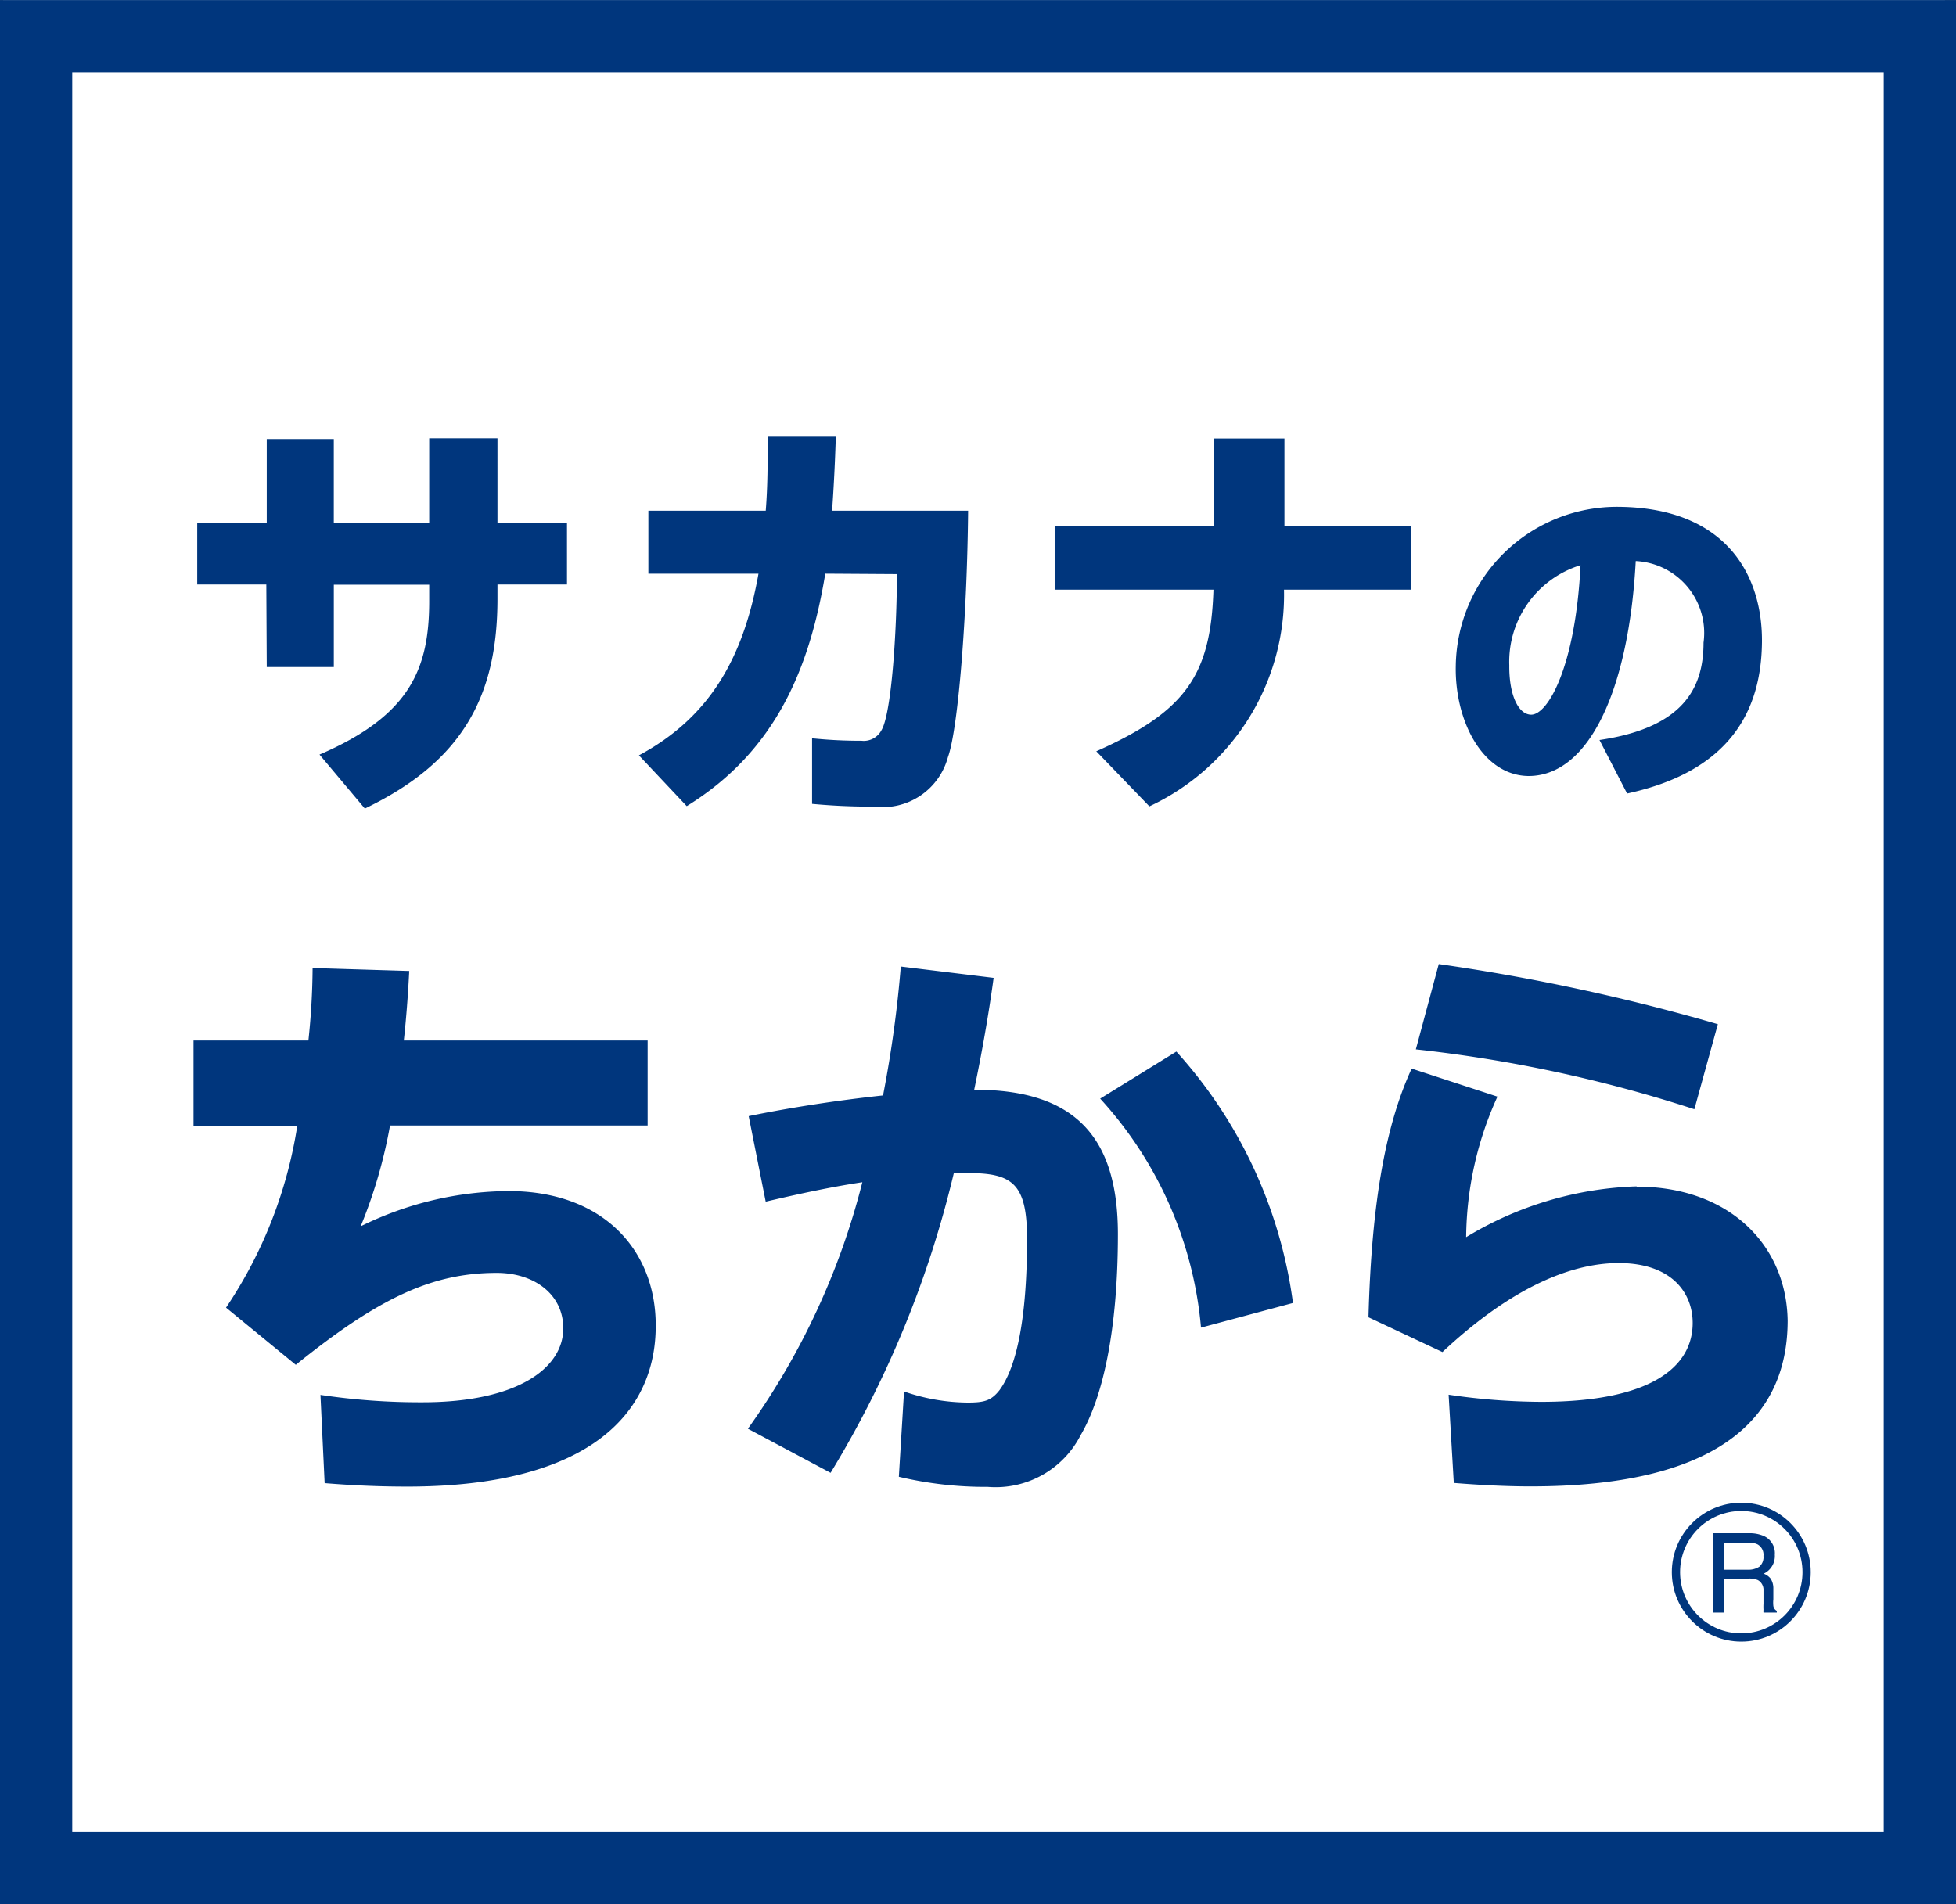 <svg xmlns="http://www.w3.org/2000/svg" width="90.594" height="88.211" viewBox="0 0 90.594 88.211">
  <rect x="0" y="0" width="90.594" height="88.211" fill="#808080" stroke="none"/>
  <g id="グループ_283" data-name="グループ 283" transform="translate(-52.243 -79.7)">
    <rect id="長方形_148" data-name="長方形 148" width="89.936" height="86.679" transform="translate(52.388 79.7)" fill="#fff"/>
    <g id="logo" transform="translate(52.243 79.703)">
      <g id="グループ_134" data-name="グループ 134" transform="translate(0)">
        <path id="パス_56" data-name="パス 56" d="M90.594,88.208H0V0H90.594ZM3.346,84.862h83.9V3.346H3.346Z" fill="#00367d"/>
        <path id="パス_57" data-name="パス 57" d="M71.825,38.272c2.809,0,4.647-4,4.967-9.957a3.334,3.334,0,0,1,3.14,3.78c0,2.112-.948,3.939-4.819,4.51l1.279,2.478c4.853-1.05,6.212-3.928,6.246-7s-1.621-6.223-6.611-6.28a7.468,7.468,0,0,0-7.57,7.354h0C68.4,35.715,69.7,38.249,71.825,38.272ZM74.235,28.5c-.228,4.67-1.5,6.931-2.284,6.931-.582,0-1.028-.879-1.016-2.284A4.682,4.682,0,0,1,74.258,28.5ZM13.386,33.225h3.106V29.411H20.91v.754c0,3.106-.856,5.3-5.081,7.114l2.1,2.5c4.567-2.192,6.143-5.253,6.143-9.717V29.4h3.22V26.534h-3.22V22.629H20.91v3.905H16.491V22.663H13.386v3.871h-3.22V29.4h3.2ZM51.8,37.119l2.466,2.558A10.8,10.8,0,0,0,60.5,29.64h5.9V26.705H60.521V22.64H57.244v4.054H49.879V29.64h7.354c-.126,3.962-1.279,5.641-5.435,7.491ZM24.587,57.5a15.678,15.678,0,0,0-6.851,1.633,22.666,22.666,0,0,0,1.359-4.67H31.027V50.524H19.734c.114-1.039.194-2.1.251-3.22l-4.476-.137a33.085,33.085,0,0,1-.194,3.357H9.994v3.951H14.8A20.793,20.793,0,0,1,11.5,62.9l3.231,2.649c3.848-3.106,6.326-4.259,9.306-4.259,1.724,0,3.083.982,3.083,2.569,0,1.827-2.1,3.426-6.52,3.426a31.1,31.1,0,0,1-4.727-.343l.194,4.088c1.393.114,2.649.16,3.825.16,8.461,0,11.51-3.426,11.51-7.445C31.415,60.253,28.983,57.5,24.587,57.5Zm27.4-4.282a18.053,18.053,0,0,1,4.67,10.608l4.259-1.142a21.581,21.581,0,0,0-5.4-11.647Zm-5.835-.411c.354-1.713.662-3.426.9-5.184l-4.3-.525a54.257,54.257,0,0,1-.822,5.972c-2.021.217-4.225.548-6.223.959l.788,3.962c1.507-.354,3.037-.685,4.476-.9a33.81,33.81,0,0,1-5.3,11.418L39.5,70.552a47.958,47.958,0,0,0,5.709-13.885h.685c2.044,0,2.706.514,2.706,3.049,0,3.711-.491,5.949-1.279,7.011-.388.491-.708.571-1.473.571a9.134,9.134,0,0,1-2.946-.514l-.24,3.951a17.414,17.414,0,0,0,4.122.468,4.419,4.419,0,0,0,4.3-2.4c1.016-1.724,1.724-4.83,1.724-9.306s-1.964-6.691-6.634-6.691ZM42.571,28.92c0,2.638-.251,6.486-.719,7.239a.925.925,0,0,1-.925.48,21.51,21.51,0,0,1-2.284-.114v3.037a28.642,28.642,0,0,0,2.866.126A3.129,3.129,0,0,0,44.935,37.4c.48-1.313.891-6.577.936-11.418h-6.3q.12-1.713.171-3.426H36.588c0,1.21,0,2.284-.091,3.426H31.061V28.9h5.1c-.7,3.939-2.284,6.668-5.538,8.415l2.215,2.352c4.2-2.592,5.709-6.509,6.417-10.768Zm38.024,20.85a93.516,93.516,0,0,0-12.926-2.786l-1.062,3.951a63.944,63.944,0,0,1,12.9,2.775Zm-3.768,7.513a16.191,16.191,0,0,0-7.89,2.352,15.986,15.986,0,0,1,1.45-6.509l-3.974-1.3c-1.142,2.489-1.85,5.926-2,11.521l3.426,1.61c2.912-2.729,5.709-4.122,8.164-4.122s3.426,1.382,3.426,2.775c0,2.021-1.907,3.654-7.011,3.654a29.685,29.685,0,0,1-4.293-.331l.24,4.088c1.142.091,2.352.16,3.563.16,8.4,0,11.9-2.969,11.9-7.685-.057-3.528-2.74-6.2-6.988-6.2Z" transform="translate(-1.031 -2.327)" fill="#00367d"/>
        <circle id="楕円形_2" data-name="楕円形 2" cx="3.026" cy="3.026" r="3.026" transform="translate(77.623 69.801)" fill="none" stroke="#00367d" stroke-miterlimit="10" stroke-width="0.382"/>
        <path id="パス_58" data-name="パス 58" d="M88.446,79.19h1.679a1.644,1.644,0,0,1,.685.126.868.868,0,0,1,.514.868.9.9,0,0,1-.514.879.754.754,0,0,1,.32.228.834.834,0,0,1,.126.468v.491a1.521,1.521,0,0,0,0,.308.308.308,0,0,0,.16.228v.08H90.8a.456.456,0,0,1,0-.126,2.344,2.344,0,0,1,0-.285V81.84a.514.514,0,0,0-.263-.48,1.05,1.05,0,0,0-.434-.069H88.96v1.576h-.5Zm1.621,1.69a.925.925,0,0,0,.537-.137.582.582,0,0,0,.194-.5.548.548,0,0,0-.274-.537.891.891,0,0,0-.4-.08H88.983V80.88Z" transform="translate(-9.122 -8.167)" fill="#00367d"/>
      </g>
    </g>
  </g>
</svg>
